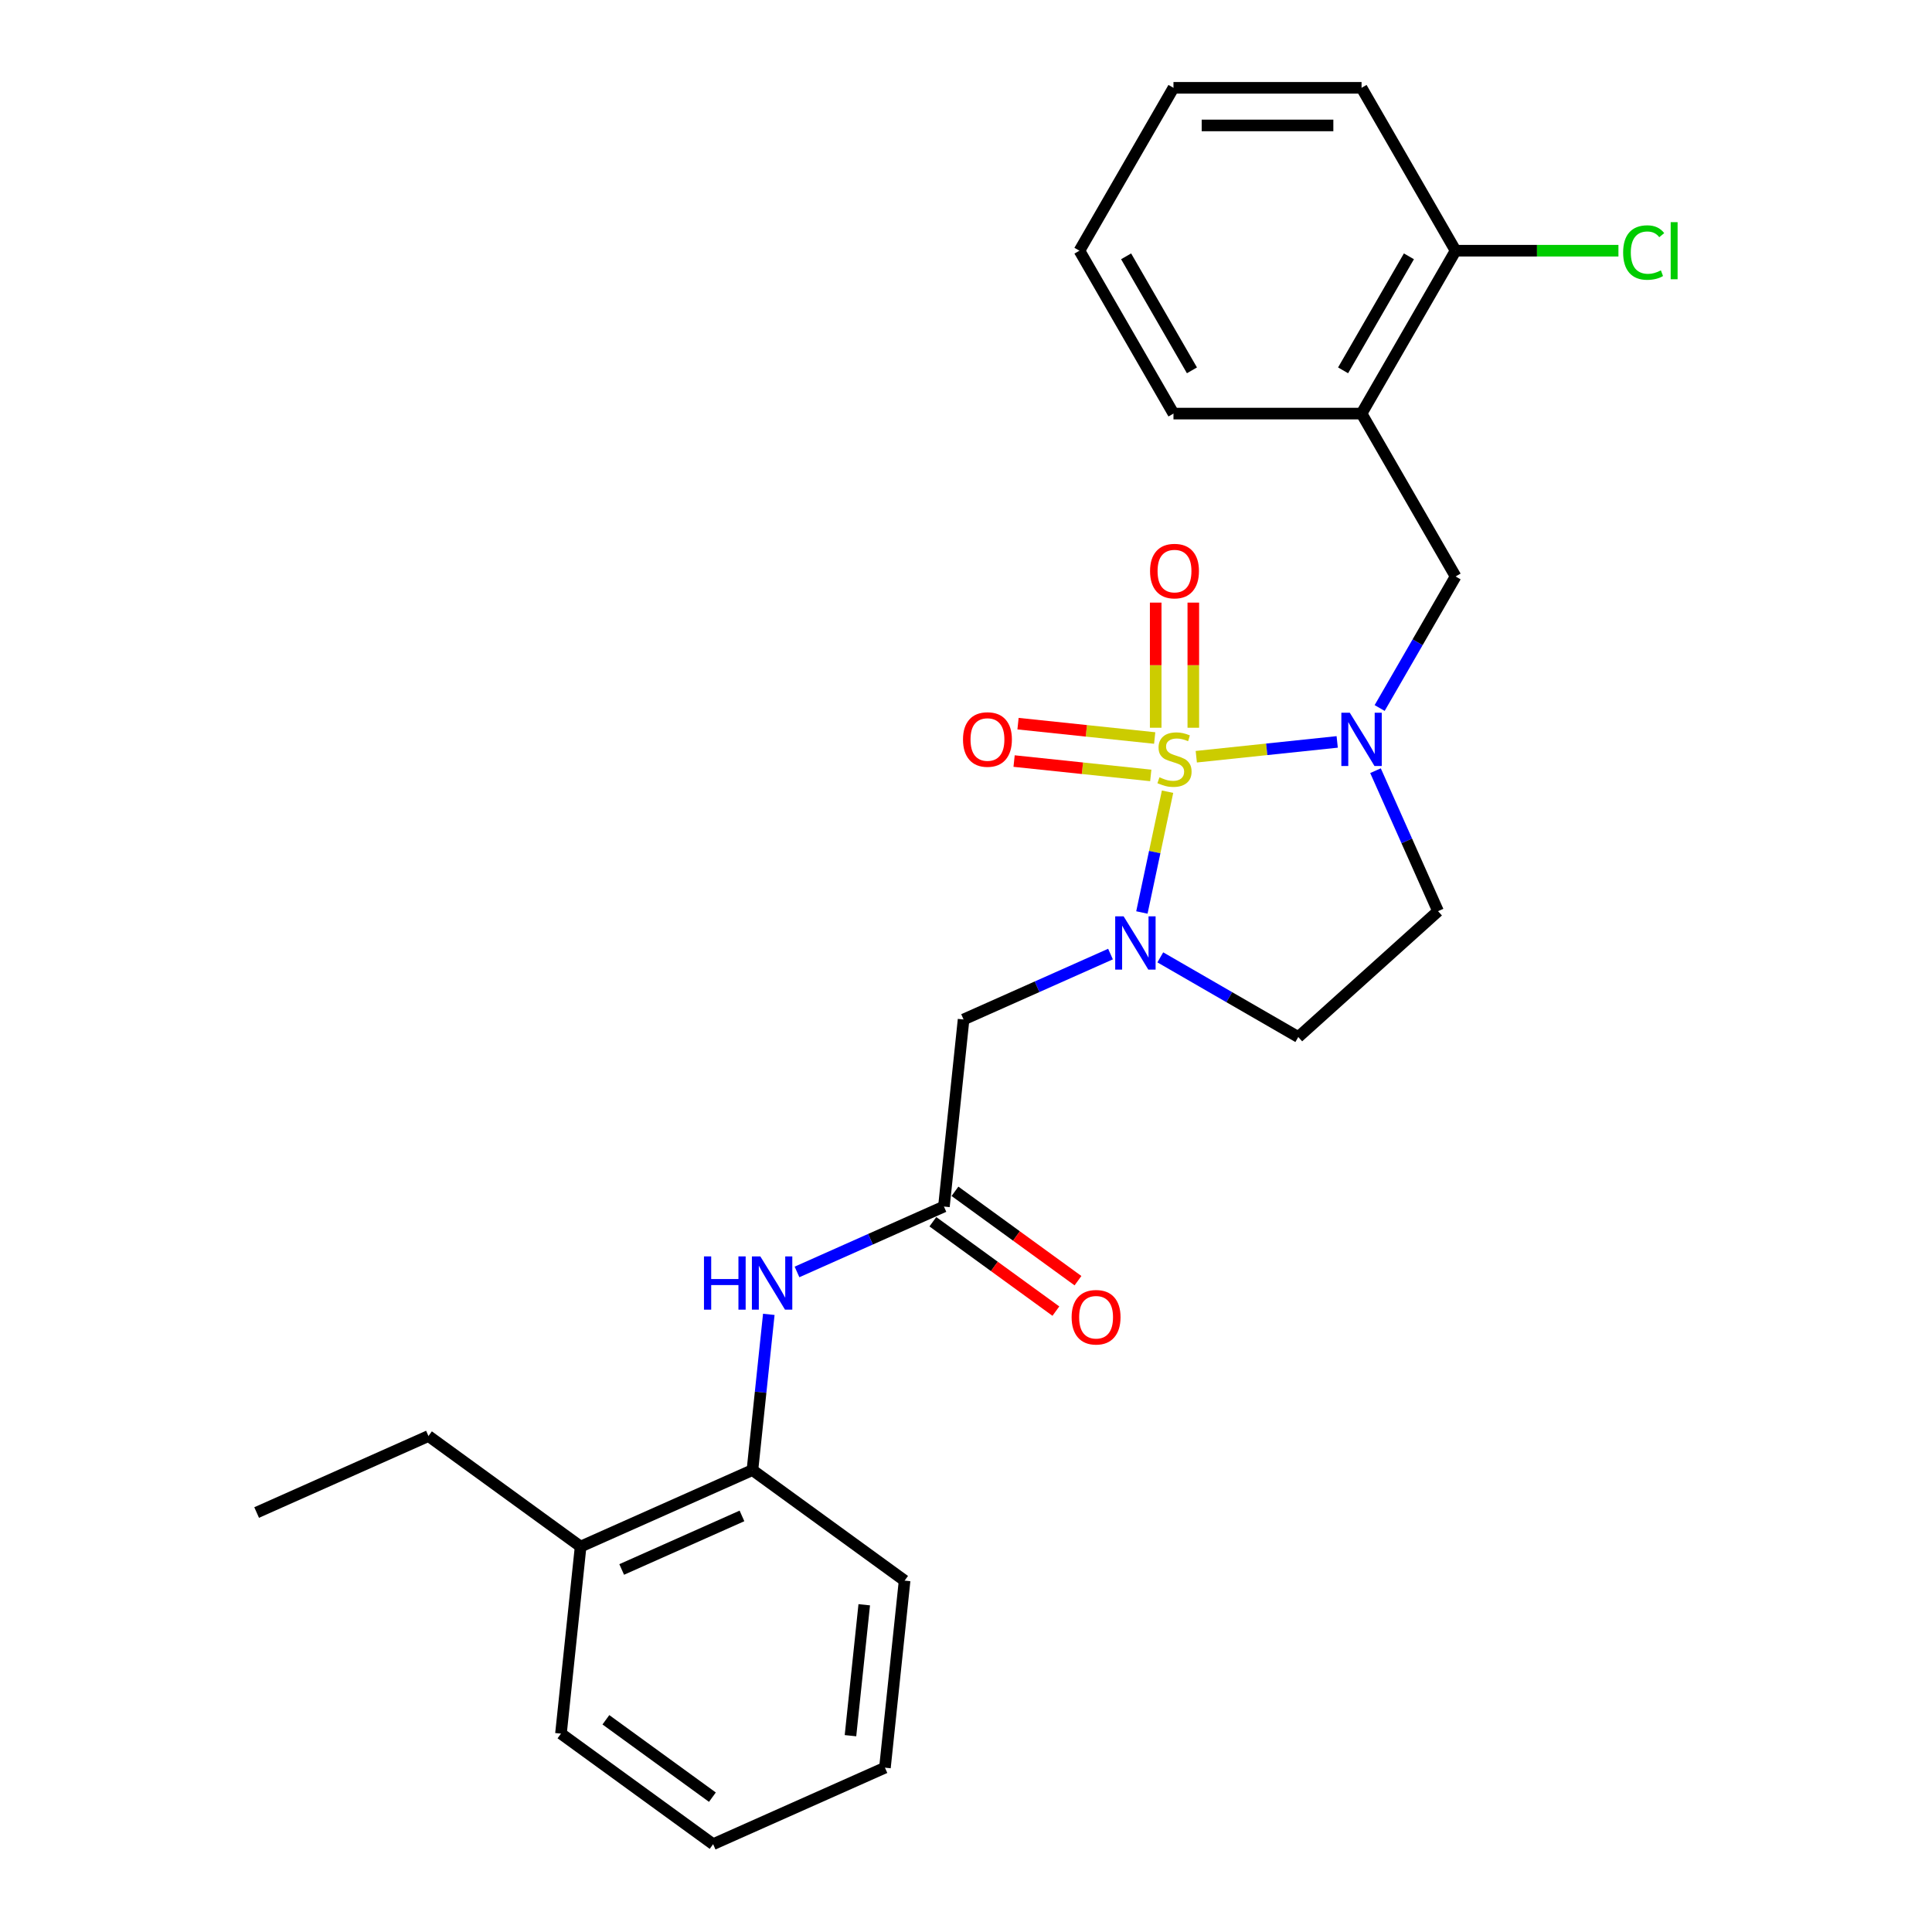 <?xml version='1.0' encoding='iso-8859-1'?>
<svg version='1.1' baseProfile='full'
              xmlns='http://www.w3.org/2000/svg'
                      xmlns:rdkit='http://www.rdkit.org/xml'
                      xmlns:xlink='http://www.w3.org/1999/xlink'
                  xml:space='preserve'
width='1000px' height='1000px' viewBox='0 0 1000 1000'>
<!-- END OF HEADER -->
<rect style='opacity:1.0;fill:#FFFFFF;stroke:none' width='1000' height='1000' x='0' y='0'> </rect>
<path class='bond-0' d='M 604.325,409.782 L 597.681,441.04' style='fill:none;fill-rule:evenodd;stroke:#CCCC00;stroke-width:6px;stroke-linecap:butt;stroke-linejoin:miter;stroke-opacity:1' />
<path class='bond-0' d='M 597.681,441.04 L 591.037,472.299' style='fill:none;fill-rule:evenodd;stroke:#0000FF;stroke-width:6px;stroke-linecap:butt;stroke-linejoin:miter;stroke-opacity:1' />
<path class='bond-1' d='M 619.195,391.677 L 655.664,387.844' style='fill:none;fill-rule:evenodd;stroke:#CCCC00;stroke-width:6px;stroke-linecap:butt;stroke-linejoin:miter;stroke-opacity:1' />
<path class='bond-1' d='M 655.664,387.844 L 692.133,384.011' style='fill:none;fill-rule:evenodd;stroke:#0000FF;stroke-width:6px;stroke-linecap:butt;stroke-linejoin:miter;stroke-opacity:1' />
<path class='bond-7' d='M 597.666,381.996 L 562.297,378.278' style='fill:none;fill-rule:evenodd;stroke:#CCCC00;stroke-width:6px;stroke-linecap:butt;stroke-linejoin:miter;stroke-opacity:1' />
<path class='bond-7' d='M 562.297,378.278 L 526.928,374.561' style='fill:none;fill-rule:evenodd;stroke:#FF0000;stroke-width:6px;stroke-linecap:butt;stroke-linejoin:miter;stroke-opacity:1' />
<path class='bond-7' d='M 595.631,401.359 L 560.262,397.641' style='fill:none;fill-rule:evenodd;stroke:#CCCC00;stroke-width:6px;stroke-linecap:butt;stroke-linejoin:miter;stroke-opacity:1' />
<path class='bond-7' d='M 560.262,397.641 L 524.893,393.924' style='fill:none;fill-rule:evenodd;stroke:#FF0000;stroke-width:6px;stroke-linecap:butt;stroke-linejoin:miter;stroke-opacity:1' />
<path class='bond-8' d='M 617.657,376.682 L 617.657,344.296' style='fill:none;fill-rule:evenodd;stroke:#CCCC00;stroke-width:6px;stroke-linecap:butt;stroke-linejoin:miter;stroke-opacity:1' />
<path class='bond-8' d='M 617.657,344.296 L 617.657,311.91' style='fill:none;fill-rule:evenodd;stroke:#FF0000;stroke-width:6px;stroke-linecap:butt;stroke-linejoin:miter;stroke-opacity:1' />
<path class='bond-8' d='M 598.187,376.682 L 598.187,344.296' style='fill:none;fill-rule:evenodd;stroke:#CCCC00;stroke-width:6px;stroke-linecap:butt;stroke-linejoin:miter;stroke-opacity:1' />
<path class='bond-8' d='M 598.187,344.296 L 598.187,311.91' style='fill:none;fill-rule:evenodd;stroke:#FF0000;stroke-width:6px;stroke-linecap:butt;stroke-linejoin:miter;stroke-opacity:1' />
<path class='bond-2' d='M 574.792,493.824 L 536.77,510.752' style='fill:none;fill-rule:evenodd;stroke:#0000FF;stroke-width:6px;stroke-linecap:butt;stroke-linejoin:miter;stroke-opacity:1' />
<path class='bond-2' d='M 536.77,510.752 L 498.747,527.681' style='fill:none;fill-rule:evenodd;stroke:#000000;stroke-width:6px;stroke-linecap:butt;stroke-linejoin:miter;stroke-opacity:1' />
<path class='bond-5' d='M 600.571,495.527 L 636.28,516.144' style='fill:none;fill-rule:evenodd;stroke:#0000FF;stroke-width:6px;stroke-linecap:butt;stroke-linejoin:miter;stroke-opacity:1' />
<path class='bond-5' d='M 636.28,516.144 L 671.989,536.76' style='fill:none;fill-rule:evenodd;stroke:#000000;stroke-width:6px;stroke-linecap:butt;stroke-linejoin:miter;stroke-opacity:1' />
<path class='bond-4' d='M 714.103,366.468 L 733.758,332.423' style='fill:none;fill-rule:evenodd;stroke:#0000FF;stroke-width:6px;stroke-linecap:butt;stroke-linejoin:miter;stroke-opacity:1' />
<path class='bond-4' d='M 733.758,332.423 L 753.414,298.378' style='fill:none;fill-rule:evenodd;stroke:#000000;stroke-width:6px;stroke-linecap:butt;stroke-linejoin:miter;stroke-opacity:1' />
<path class='bond-6' d='M 711.96,398.905 L 728.147,435.262' style='fill:none;fill-rule:evenodd;stroke:#0000FF;stroke-width:6px;stroke-linecap:butt;stroke-linejoin:miter;stroke-opacity:1' />
<path class='bond-6' d='M 728.147,435.262 L 744.335,471.62' style='fill:none;fill-rule:evenodd;stroke:#000000;stroke-width:6px;stroke-linecap:butt;stroke-linejoin:miter;stroke-opacity:1' />
<path class='bond-3' d='M 498.747,527.681 L 488.572,624.498' style='fill:none;fill-rule:evenodd;stroke:#000000;stroke-width:6px;stroke-linecap:butt;stroke-linejoin:miter;stroke-opacity:1' />
<path class='bond-9' d='M 488.572,624.498 L 450.549,641.427' style='fill:none;fill-rule:evenodd;stroke:#000000;stroke-width:6px;stroke-linecap:butt;stroke-linejoin:miter;stroke-opacity:1' />
<path class='bond-9' d='M 450.549,641.427 L 412.527,658.356' style='fill:none;fill-rule:evenodd;stroke:#0000FF;stroke-width:6px;stroke-linecap:butt;stroke-linejoin:miter;stroke-opacity:1' />
<path class='bond-13' d='M 482.849,632.374 L 514.684,655.503' style='fill:none;fill-rule:evenodd;stroke:#000000;stroke-width:6px;stroke-linecap:butt;stroke-linejoin:miter;stroke-opacity:1' />
<path class='bond-13' d='M 514.684,655.503 L 546.518,678.632' style='fill:none;fill-rule:evenodd;stroke:#FF0000;stroke-width:6px;stroke-linecap:butt;stroke-linejoin:miter;stroke-opacity:1' />
<path class='bond-13' d='M 494.294,616.622 L 526.128,639.751' style='fill:none;fill-rule:evenodd;stroke:#000000;stroke-width:6px;stroke-linecap:butt;stroke-linejoin:miter;stroke-opacity:1' />
<path class='bond-13' d='M 526.128,639.751 L 557.963,662.88' style='fill:none;fill-rule:evenodd;stroke:#FF0000;stroke-width:6px;stroke-linecap:butt;stroke-linejoin:miter;stroke-opacity:1' />
<path class='bond-10' d='M 753.414,298.378 L 704.739,214.07' style='fill:none;fill-rule:evenodd;stroke:#000000;stroke-width:6px;stroke-linecap:butt;stroke-linejoin:miter;stroke-opacity:1' />
<path class='bond-26' d='M 671.989,536.76 L 744.335,471.62' style='fill:none;fill-rule:evenodd;stroke:#000000;stroke-width:6px;stroke-linecap:butt;stroke-linejoin:miter;stroke-opacity:1' />
<path class='bond-11' d='M 397.933,680.313 L 393.697,720.612' style='fill:none;fill-rule:evenodd;stroke:#0000FF;stroke-width:6px;stroke-linecap:butt;stroke-linejoin:miter;stroke-opacity:1' />
<path class='bond-11' d='M 393.697,720.612 L 389.462,760.911' style='fill:none;fill-rule:evenodd;stroke:#000000;stroke-width:6px;stroke-linecap:butt;stroke-linejoin:miter;stroke-opacity:1' />
<path class='bond-12' d='M 704.739,214.07 L 753.414,129.762' style='fill:none;fill-rule:evenodd;stroke:#000000;stroke-width:6px;stroke-linecap:butt;stroke-linejoin:miter;stroke-opacity:1' />
<path class='bond-12' d='M 695.179,191.689 L 729.251,132.674' style='fill:none;fill-rule:evenodd;stroke:#000000;stroke-width:6px;stroke-linecap:butt;stroke-linejoin:miter;stroke-opacity:1' />
<path class='bond-16' d='M 704.739,214.07 L 607.388,214.07' style='fill:none;fill-rule:evenodd;stroke:#000000;stroke-width:6px;stroke-linecap:butt;stroke-linejoin:miter;stroke-opacity:1' />
<path class='bond-14' d='M 389.462,760.911 L 300.528,800.507' style='fill:none;fill-rule:evenodd;stroke:#000000;stroke-width:6px;stroke-linecap:butt;stroke-linejoin:miter;stroke-opacity:1' />
<path class='bond-14' d='M 384.041,784.637 L 321.787,812.355' style='fill:none;fill-rule:evenodd;stroke:#000000;stroke-width:6px;stroke-linecap:butt;stroke-linejoin:miter;stroke-opacity:1' />
<path class='bond-17' d='M 389.462,760.911 L 468.22,818.132' style='fill:none;fill-rule:evenodd;stroke:#000000;stroke-width:6px;stroke-linecap:butt;stroke-linejoin:miter;stroke-opacity:1' />
<path class='bond-15' d='M 753.414,129.762 L 795.557,129.762' style='fill:none;fill-rule:evenodd;stroke:#000000;stroke-width:6px;stroke-linecap:butt;stroke-linejoin:miter;stroke-opacity:1' />
<path class='bond-15' d='M 795.557,129.762 L 837.7,129.762' style='fill:none;fill-rule:evenodd;stroke:#00CC00;stroke-width:6px;stroke-linecap:butt;stroke-linejoin:miter;stroke-opacity:1' />
<path class='bond-19' d='M 753.414,129.762 L 704.739,45.455' style='fill:none;fill-rule:evenodd;stroke:#000000;stroke-width:6px;stroke-linecap:butt;stroke-linejoin:miter;stroke-opacity:1' />
<path class='bond-18' d='M 300.528,800.507 L 221.77,743.286' style='fill:none;fill-rule:evenodd;stroke:#000000;stroke-width:6px;stroke-linecap:butt;stroke-linejoin:miter;stroke-opacity:1' />
<path class='bond-20' d='M 300.528,800.507 L 290.352,897.324' style='fill:none;fill-rule:evenodd;stroke:#000000;stroke-width:6px;stroke-linecap:butt;stroke-linejoin:miter;stroke-opacity:1' />
<path class='bond-22' d='M 607.388,214.07 L 558.713,129.762' style='fill:none;fill-rule:evenodd;stroke:#000000;stroke-width:6px;stroke-linecap:butt;stroke-linejoin:miter;stroke-opacity:1' />
<path class='bond-22' d='M 616.949,191.689 L 582.876,132.674' style='fill:none;fill-rule:evenodd;stroke:#000000;stroke-width:6px;stroke-linecap:butt;stroke-linejoin:miter;stroke-opacity:1' />
<path class='bond-23' d='M 468.22,818.132 L 458.044,914.949' style='fill:none;fill-rule:evenodd;stroke:#000000;stroke-width:6px;stroke-linecap:butt;stroke-linejoin:miter;stroke-opacity:1' />
<path class='bond-23' d='M 447.33,830.62 L 440.207,898.392' style='fill:none;fill-rule:evenodd;stroke:#000000;stroke-width:6px;stroke-linecap:butt;stroke-linejoin:miter;stroke-opacity:1' />
<path class='bond-21' d='M 221.77,743.286 L 132.836,782.882' style='fill:none;fill-rule:evenodd;stroke:#000000;stroke-width:6px;stroke-linecap:butt;stroke-linejoin:miter;stroke-opacity:1' />
<path class='bond-27' d='M 704.739,45.455 L 607.388,45.455' style='fill:none;fill-rule:evenodd;stroke:#000000;stroke-width:6px;stroke-linecap:butt;stroke-linejoin:miter;stroke-opacity:1' />
<path class='bond-27' d='M 690.136,64.925 L 621.991,64.925' style='fill:none;fill-rule:evenodd;stroke:#000000;stroke-width:6px;stroke-linecap:butt;stroke-linejoin:miter;stroke-opacity:1' />
<path class='bond-28' d='M 290.352,897.324 L 369.11,954.545' style='fill:none;fill-rule:evenodd;stroke:#000000;stroke-width:6px;stroke-linecap:butt;stroke-linejoin:miter;stroke-opacity:1' />
<path class='bond-28' d='M 313.61,890.156 L 368.74,930.211' style='fill:none;fill-rule:evenodd;stroke:#000000;stroke-width:6px;stroke-linecap:butt;stroke-linejoin:miter;stroke-opacity:1' />
<path class='bond-24' d='M 558.713,129.762 L 607.388,45.455' style='fill:none;fill-rule:evenodd;stroke:#000000;stroke-width:6px;stroke-linecap:butt;stroke-linejoin:miter;stroke-opacity:1' />
<path class='bond-25' d='M 458.044,914.949 L 369.11,954.545' style='fill:none;fill-rule:evenodd;stroke:#000000;stroke-width:6px;stroke-linecap:butt;stroke-linejoin:miter;stroke-opacity:1' />
<path  class='atom-0' d='M 600.134 402.325
Q 600.445 402.441, 601.73 402.987
Q 603.015 403.532, 604.417 403.882
Q 605.858 404.194, 607.26 404.194
Q 609.869 404.194, 611.387 402.948
Q 612.906 401.663, 612.906 399.443
Q 612.906 397.924, 612.127 396.99
Q 611.387 396.055, 610.219 395.549
Q 609.051 395.043, 607.104 394.459
Q 604.651 393.719, 603.171 393.018
Q 601.73 392.317, 600.679 390.837
Q 599.666 389.357, 599.666 386.865
Q 599.666 383.4, 602.003 381.258
Q 604.378 379.116, 609.051 379.116
Q 612.244 379.116, 615.866 380.635
L 614.97 383.633
Q 611.66 382.27, 609.168 382.27
Q 606.481 382.27, 605.001 383.4
Q 603.522 384.49, 603.56 386.398
Q 603.56 387.878, 604.3 388.773
Q 605.079 389.669, 606.169 390.175
Q 607.299 390.681, 609.168 391.266
Q 611.66 392.044, 613.14 392.823
Q 614.619 393.602, 615.671 395.198
Q 616.761 396.756, 616.761 399.443
Q 616.761 403.259, 614.191 405.323
Q 611.66 407.348, 607.416 407.348
Q 604.962 407.348, 603.093 406.803
Q 601.263 406.296, 599.082 405.401
L 600.134 402.325
' fill='#CCCC00'/>
<path  class='atom-1' d='M 581.587 474.3
L 590.621 488.903
Q 591.517 490.344, 592.958 492.953
Q 594.399 495.562, 594.477 495.717
L 594.477 474.3
L 598.137 474.3
L 598.137 501.87
L 594.36 501.87
L 584.664 485.904
Q 583.534 484.035, 582.327 481.894
Q 581.159 479.752, 580.809 479.09
L 580.809 501.87
L 577.226 501.87
L 577.226 474.3
L 581.587 474.3
' fill='#0000FF'/>
<path  class='atom-2' d='M 698.645 368.901
L 707.679 383.504
Q 708.574 384.945, 710.015 387.554
Q 711.456 390.163, 711.534 390.318
L 711.534 368.901
L 715.194 368.901
L 715.194 396.471
L 711.417 396.471
L 701.721 380.506
Q 700.592 378.636, 699.385 376.495
Q 698.216 374.353, 697.866 373.691
L 697.866 396.471
L 694.283 396.471
L 694.283 368.901
L 698.645 368.901
' fill='#0000FF'/>
<path  class='atom-8' d='M 498.449 382.764
Q 498.449 376.144, 501.72 372.445
Q 504.991 368.746, 511.105 368.746
Q 517.218 368.746, 520.489 372.445
Q 523.76 376.144, 523.76 382.764
Q 523.76 389.462, 520.45 393.278
Q 517.14 397.055, 511.105 397.055
Q 505.03 397.055, 501.72 393.278
Q 498.449 389.501, 498.449 382.764
M 511.105 393.94
Q 515.31 393.94, 517.569 391.136
Q 519.866 388.294, 519.866 382.764
Q 519.866 377.351, 517.569 374.626
Q 515.31 371.861, 511.105 371.861
Q 506.899 371.861, 504.602 374.587
Q 502.343 377.312, 502.343 382.764
Q 502.343 388.333, 504.602 391.136
Q 506.899 393.94, 511.105 393.94
' fill='#FF0000'/>
<path  class='atom-9' d='M 595.266 295.59
Q 595.266 288.97, 598.537 285.27
Q 601.808 281.571, 607.922 281.571
Q 614.035 281.571, 617.306 285.27
Q 620.577 288.97, 620.577 295.59
Q 620.577 302.287, 617.267 306.103
Q 613.957 309.881, 607.922 309.881
Q 601.847 309.881, 598.537 306.103
Q 595.266 302.326, 595.266 295.59
M 607.922 306.765
Q 612.127 306.765, 614.386 303.962
Q 616.683 301.119, 616.683 295.59
Q 616.683 290.177, 614.386 287.451
Q 612.127 284.686, 607.922 284.686
Q 603.716 284.686, 601.419 287.412
Q 599.16 290.138, 599.16 295.59
Q 599.16 301.158, 601.419 303.962
Q 603.716 306.765, 607.922 306.765
' fill='#FF0000'/>
<path  class='atom-10' d='M 364.377 650.309
L 368.116 650.309
L 368.116 662.03
L 382.212 662.03
L 382.212 650.309
L 385.95 650.309
L 385.95 677.879
L 382.212 677.879
L 382.212 665.146
L 368.116 665.146
L 368.116 677.879
L 364.377 677.879
L 364.377 650.309
' fill='#0000FF'/>
<path  class='atom-10' d='M 393.543 650.309
L 402.578 664.912
Q 403.473 666.353, 404.914 668.962
Q 406.355 671.571, 406.433 671.726
L 406.433 650.309
L 410.093 650.309
L 410.093 677.879
L 406.316 677.879
L 396.62 661.914
Q 395.49 660.044, 394.283 657.903
Q 393.115 655.761, 392.765 655.099
L 392.765 677.879
L 389.182 677.879
L 389.182 650.309
L 393.543 650.309
' fill='#0000FF'/>
<path  class='atom-14' d='M 554.674 681.797
Q 554.674 675.177, 557.945 671.478
Q 561.216 667.779, 567.33 667.779
Q 573.443 667.779, 576.714 671.478
Q 579.985 675.177, 579.985 681.797
Q 579.985 688.495, 576.675 692.311
Q 573.365 696.088, 567.33 696.088
Q 561.255 696.088, 557.945 692.311
Q 554.674 688.534, 554.674 681.797
M 567.33 692.973
Q 571.535 692.973, 573.794 690.169
Q 576.091 687.327, 576.091 681.797
Q 576.091 676.385, 573.794 673.659
Q 571.535 670.894, 567.33 670.894
Q 563.124 670.894, 560.827 673.62
Q 558.568 676.346, 558.568 681.797
Q 558.568 687.366, 560.827 690.169
Q 563.124 692.973, 567.33 692.973
' fill='#FF0000'/>
<path  class='atom-16' d='M 840.134 130.716
Q 840.134 123.863, 843.327 120.281
Q 846.559 116.659, 852.673 116.659
Q 858.358 116.659, 861.395 120.67
L 858.825 122.773
Q 856.605 119.852, 852.673 119.852
Q 848.506 119.852, 846.286 122.656
Q 844.106 125.421, 844.106 130.716
Q 844.106 136.168, 846.364 138.972
Q 848.662 141.775, 853.101 141.775
Q 856.138 141.775, 859.682 139.945
L 860.772 142.866
Q 859.331 143.8, 857.151 144.346
Q 854.97 144.891, 852.556 144.891
Q 846.559 144.891, 843.327 141.23
Q 840.134 137.57, 840.134 130.716
' fill='#00CC00'/>
<path  class='atom-16' d='M 864.744 114.985
L 868.326 114.985
L 868.326 144.54
L 864.744 144.54
L 864.744 114.985
' fill='#00CC00'/>
</svg>
